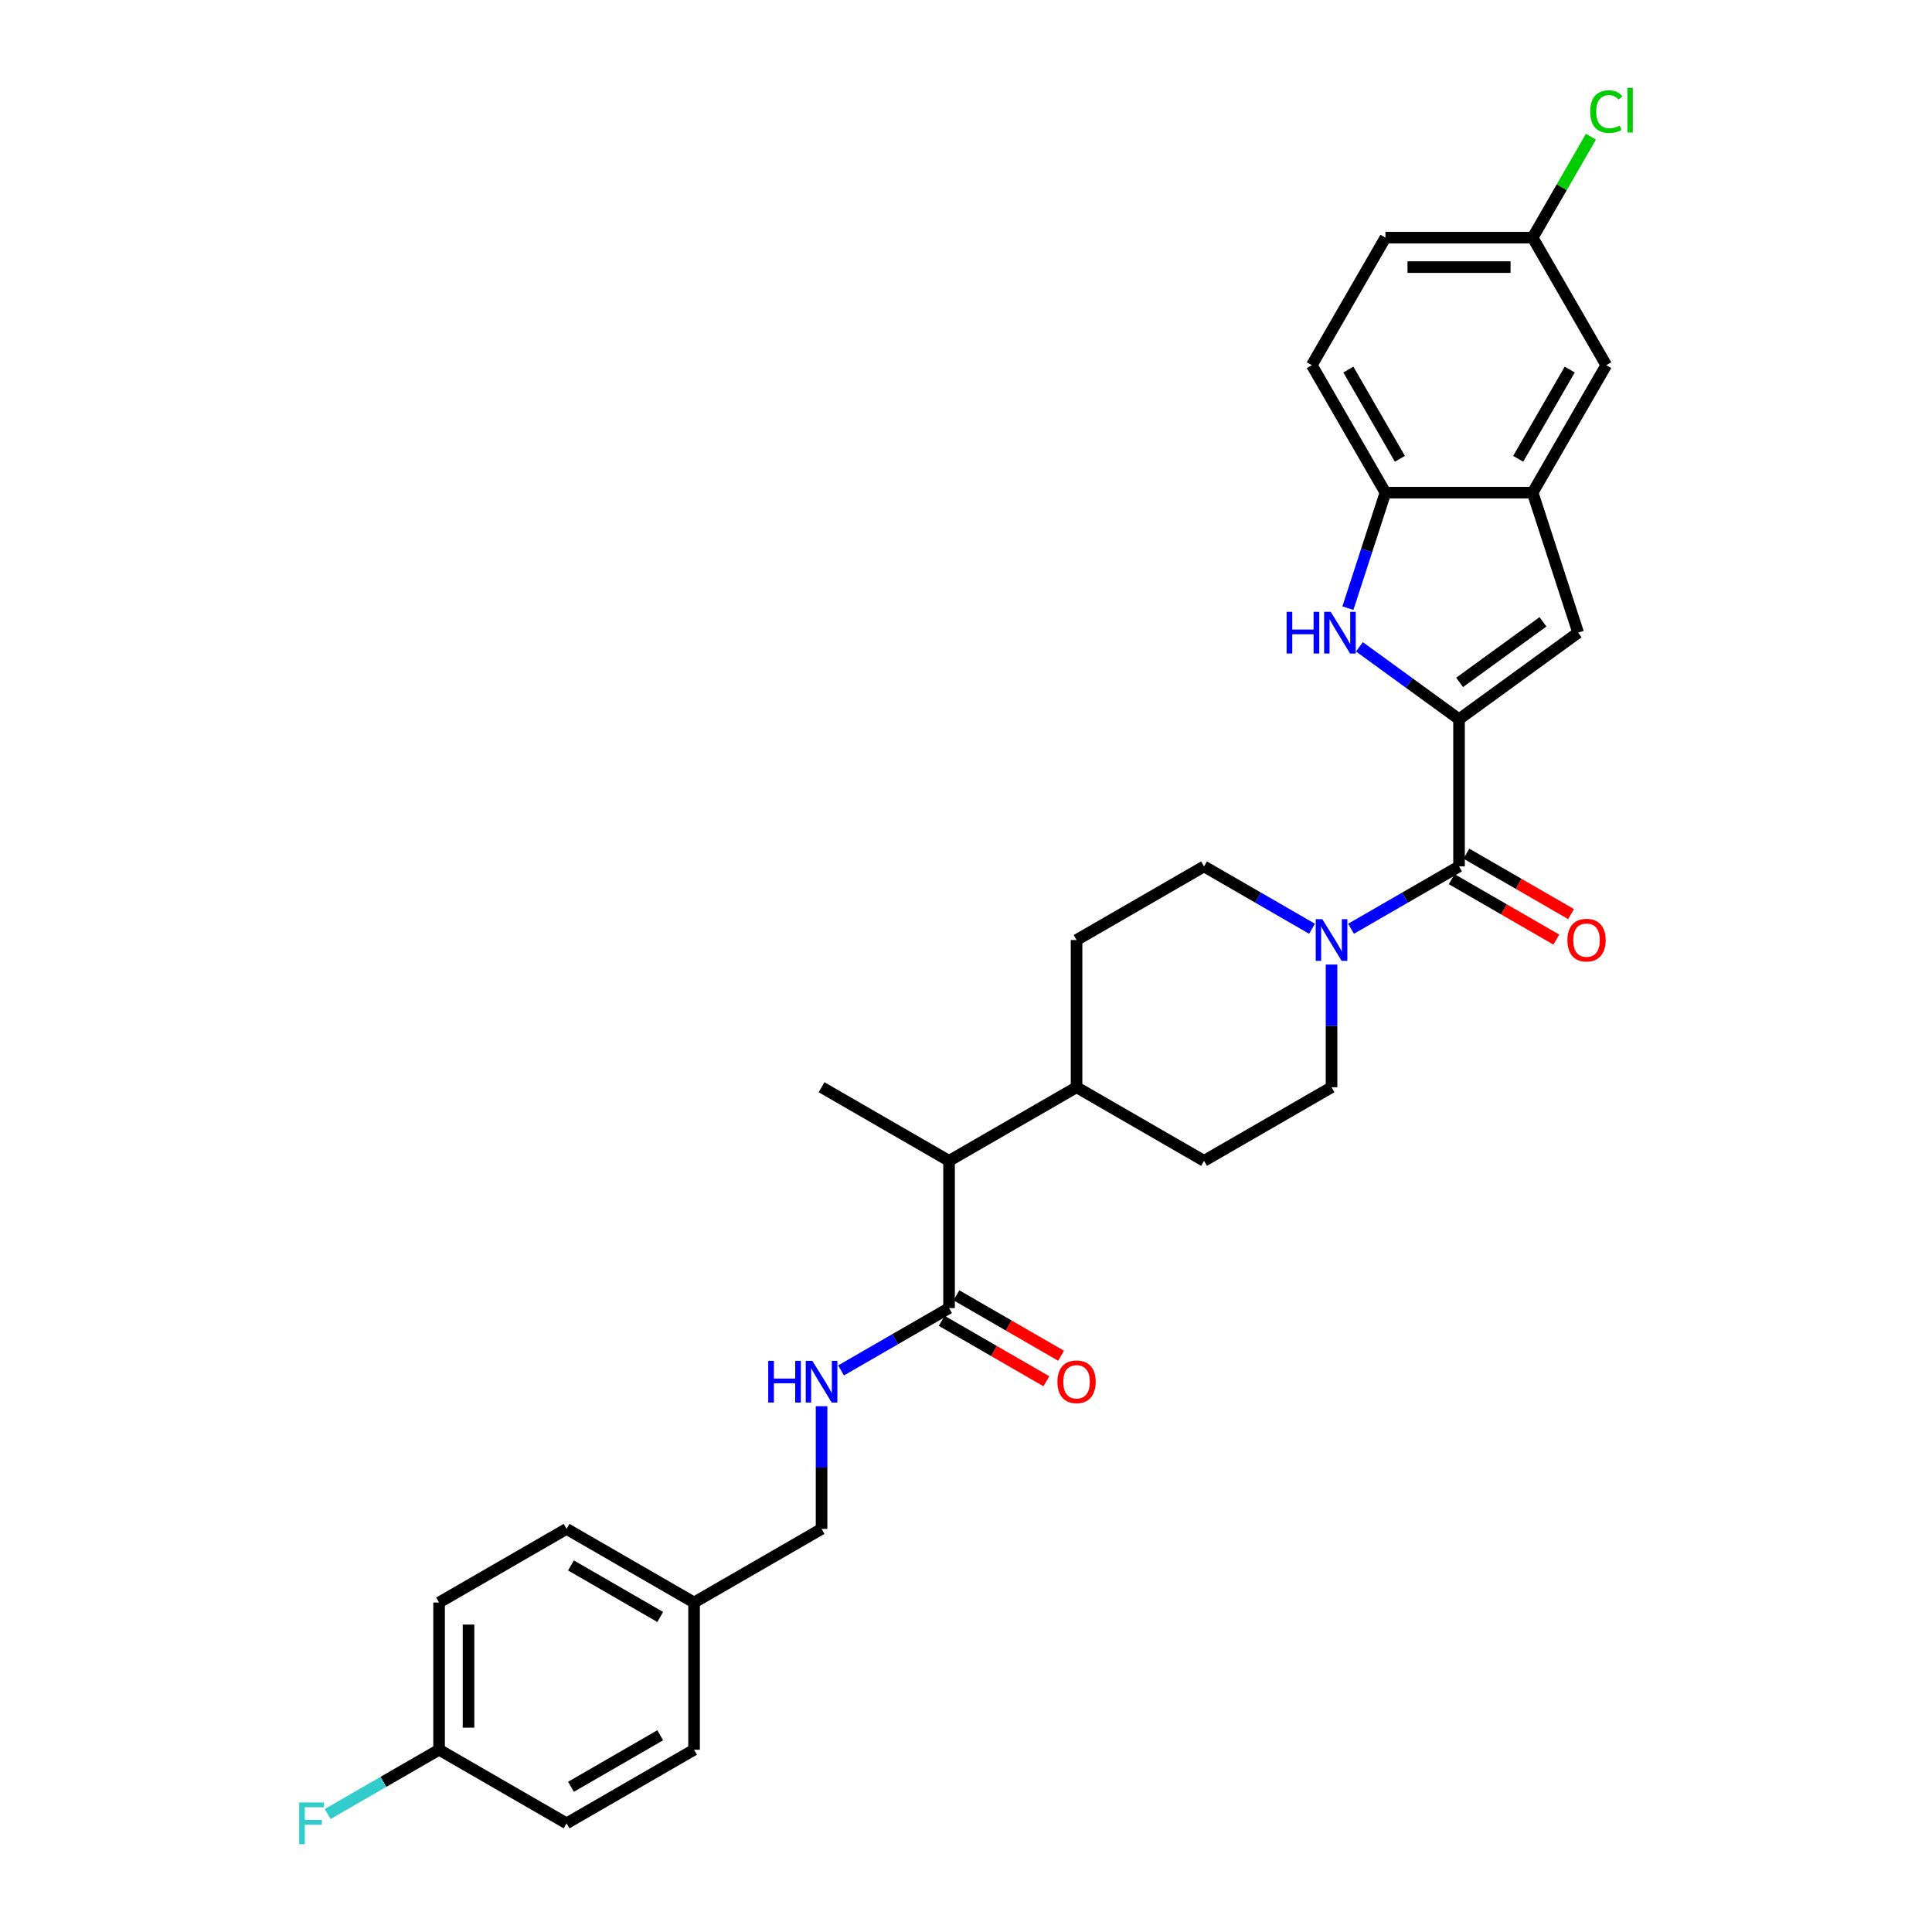 <?xml version='1.0' encoding='iso-8859-1'?>
<svg version='1.1' baseProfile='full'
              xmlns='http://www.w3.org/2000/svg'
                      xmlns:rdkit='http://www.rdkit.org/xml'
                      xmlns:xlink='http://www.w3.org/1999/xlink'
                  xml:space='preserve'
width='1000px' height='1000px' viewBox='0 0 1000 1000'>
<!-- END OF HEADER -->
<rect style='opacity:1.0;fill:#FFFFFF;stroke:none' width='1000' height='1000' x='0' y='0'> </rect>
<path class='bond-0' d='M 755.195,372.255 L 729.416,353.525' style='fill:none;fill-rule:evenodd;stroke:#000000;stroke-width:6px;stroke-linecap:butt;stroke-linejoin:miter;stroke-opacity:1' />
<path class='bond-0' d='M 729.416,353.525 L 703.637,334.796' style='fill:none;fill-rule:evenodd;stroke:#0000FF;stroke-width:6px;stroke-linecap:butt;stroke-linejoin:miter;stroke-opacity:1' />
<path class='bond-1' d='M 755.195,372.255 L 755.195,448.455' style='fill:none;fill-rule:evenodd;stroke:#000000;stroke-width:6px;stroke-linecap:butt;stroke-linejoin:miter;stroke-opacity:1' />
<path class='bond-2' d='M 755.195,372.255 L 816.842,327.466' style='fill:none;fill-rule:evenodd;stroke:#000000;stroke-width:6px;stroke-linecap:butt;stroke-linejoin:miter;stroke-opacity:1' />
<path class='bond-2' d='M 755.484,353.207 L 798.637,321.855' style='fill:none;fill-rule:evenodd;stroke:#000000;stroke-width:6px;stroke-linecap:butt;stroke-linejoin:miter;stroke-opacity:1' />
<path class='bond-5' d='M 697.673,314.771 L 707.384,284.883' style='fill:none;fill-rule:evenodd;stroke:#0000FF;stroke-width:6px;stroke-linecap:butt;stroke-linejoin:miter;stroke-opacity:1' />
<path class='bond-5' d='M 707.384,284.883 L 717.095,254.995' style='fill:none;fill-rule:evenodd;stroke:#000000;stroke-width:6px;stroke-linecap:butt;stroke-linejoin:miter;stroke-opacity:1' />
<path class='bond-3' d='M 755.195,448.455 L 727.244,464.593' style='fill:none;fill-rule:evenodd;stroke:#000000;stroke-width:6px;stroke-linecap:butt;stroke-linejoin:miter;stroke-opacity:1' />
<path class='bond-3' d='M 727.244,464.593 L 699.293,480.73' style='fill:none;fill-rule:evenodd;stroke:#0000FF;stroke-width:6px;stroke-linecap:butt;stroke-linejoin:miter;stroke-opacity:1' />
<path class='bond-9' d='M 751.385,455.054 L 778.475,470.695' style='fill:none;fill-rule:evenodd;stroke:#000000;stroke-width:6px;stroke-linecap:butt;stroke-linejoin:miter;stroke-opacity:1' />
<path class='bond-9' d='M 778.475,470.695 L 805.565,486.335' style='fill:none;fill-rule:evenodd;stroke:#FF0000;stroke-width:6px;stroke-linecap:butt;stroke-linejoin:miter;stroke-opacity:1' />
<path class='bond-9' d='M 759.005,441.856 L 786.095,457.497' style='fill:none;fill-rule:evenodd;stroke:#000000;stroke-width:6px;stroke-linecap:butt;stroke-linejoin:miter;stroke-opacity:1' />
<path class='bond-9' d='M 786.095,457.497 L 813.185,473.137' style='fill:none;fill-rule:evenodd;stroke:#FF0000;stroke-width:6px;stroke-linecap:butt;stroke-linejoin:miter;stroke-opacity:1' />
<path class='bond-4' d='M 816.842,327.466 L 793.295,254.995' style='fill:none;fill-rule:evenodd;stroke:#000000;stroke-width:6px;stroke-linecap:butt;stroke-linejoin:miter;stroke-opacity:1' />
<path class='bond-10' d='M 679.115,480.73 L 651.164,464.593' style='fill:none;fill-rule:evenodd;stroke:#0000FF;stroke-width:6px;stroke-linecap:butt;stroke-linejoin:miter;stroke-opacity:1' />
<path class='bond-10' d='M 651.164,464.593 L 623.213,448.455' style='fill:none;fill-rule:evenodd;stroke:#000000;stroke-width:6px;stroke-linecap:butt;stroke-linejoin:miter;stroke-opacity:1' />
<path class='bond-11' d='M 689.204,499.25 L 689.204,531.003' style='fill:none;fill-rule:evenodd;stroke:#0000FF;stroke-width:6px;stroke-linecap:butt;stroke-linejoin:miter;stroke-opacity:1' />
<path class='bond-11' d='M 689.204,531.003 L 689.204,562.755' style='fill:none;fill-rule:evenodd;stroke:#000000;stroke-width:6px;stroke-linecap:butt;stroke-linejoin:miter;stroke-opacity:1' />
<path class='bond-12' d='M 793.295,254.995 L 831.395,189.004' style='fill:none;fill-rule:evenodd;stroke:#000000;stroke-width:6px;stroke-linecap:butt;stroke-linejoin:miter;stroke-opacity:1' />
<path class='bond-12' d='M 785.812,237.477 L 812.482,191.283' style='fill:none;fill-rule:evenodd;stroke:#000000;stroke-width:6px;stroke-linecap:butt;stroke-linejoin:miter;stroke-opacity:1' />
<path class='bond-30' d='M 793.295,254.995 L 717.095,254.995' style='fill:none;fill-rule:evenodd;stroke:#000000;stroke-width:6px;stroke-linecap:butt;stroke-linejoin:miter;stroke-opacity:1' />
<path class='bond-15' d='M 717.095,254.995 L 678.995,189.004' style='fill:none;fill-rule:evenodd;stroke:#000000;stroke-width:6px;stroke-linecap:butt;stroke-linejoin:miter;stroke-opacity:1' />
<path class='bond-15' d='M 724.578,237.477 L 697.908,191.283' style='fill:none;fill-rule:evenodd;stroke:#000000;stroke-width:6px;stroke-linecap:butt;stroke-linejoin:miter;stroke-opacity:1' />
<path class='bond-6' d='M 491.23,677.055 L 491.23,600.855' style='fill:none;fill-rule:evenodd;stroke:#000000;stroke-width:6px;stroke-linecap:butt;stroke-linejoin:miter;stroke-opacity:1' />
<path class='bond-7' d='M 491.23,677.055 L 463.279,693.193' style='fill:none;fill-rule:evenodd;stroke:#000000;stroke-width:6px;stroke-linecap:butt;stroke-linejoin:miter;stroke-opacity:1' />
<path class='bond-7' d='M 463.279,693.193 L 435.328,709.331' style='fill:none;fill-rule:evenodd;stroke:#0000FF;stroke-width:6px;stroke-linecap:butt;stroke-linejoin:miter;stroke-opacity:1' />
<path class='bond-14' d='M 487.42,683.654 L 514.51,699.295' style='fill:none;fill-rule:evenodd;stroke:#000000;stroke-width:6px;stroke-linecap:butt;stroke-linejoin:miter;stroke-opacity:1' />
<path class='bond-14' d='M 514.51,699.295 L 541.601,714.935' style='fill:none;fill-rule:evenodd;stroke:#FF0000;stroke-width:6px;stroke-linecap:butt;stroke-linejoin:miter;stroke-opacity:1' />
<path class='bond-14' d='M 495.04,670.456 L 522.13,686.097' style='fill:none;fill-rule:evenodd;stroke:#000000;stroke-width:6px;stroke-linecap:butt;stroke-linejoin:miter;stroke-opacity:1' />
<path class='bond-14' d='M 522.13,686.097 L 549.221,701.737' style='fill:none;fill-rule:evenodd;stroke:#FF0000;stroke-width:6px;stroke-linecap:butt;stroke-linejoin:miter;stroke-opacity:1' />
<path class='bond-19' d='M 425.239,727.85 L 425.239,759.603' style='fill:none;fill-rule:evenodd;stroke:#0000FF;stroke-width:6px;stroke-linecap:butt;stroke-linejoin:miter;stroke-opacity:1' />
<path class='bond-19' d='M 425.239,759.603 L 425.239,791.355' style='fill:none;fill-rule:evenodd;stroke:#000000;stroke-width:6px;stroke-linecap:butt;stroke-linejoin:miter;stroke-opacity:1' />
<path class='bond-8' d='M 491.23,600.855 L 557.222,562.755' style='fill:none;fill-rule:evenodd;stroke:#000000;stroke-width:6px;stroke-linecap:butt;stroke-linejoin:miter;stroke-opacity:1' />
<path class='bond-29' d='M 491.23,600.855 L 425.239,562.755' style='fill:none;fill-rule:evenodd;stroke:#000000;stroke-width:6px;stroke-linecap:butt;stroke-linejoin:miter;stroke-opacity:1' />
<path class='bond-16' d='M 623.213,448.455 L 557.222,486.555' style='fill:none;fill-rule:evenodd;stroke:#000000;stroke-width:6px;stroke-linecap:butt;stroke-linejoin:miter;stroke-opacity:1' />
<path class='bond-17' d='M 689.204,562.755 L 623.213,600.855' style='fill:none;fill-rule:evenodd;stroke:#000000;stroke-width:6px;stroke-linecap:butt;stroke-linejoin:miter;stroke-opacity:1' />
<path class='bond-18' d='M 831.395,189.004 L 793.295,123.013' style='fill:none;fill-rule:evenodd;stroke:#000000;stroke-width:6px;stroke-linecap:butt;stroke-linejoin:miter;stroke-opacity:1' />
<path class='bond-13' d='M 557.222,562.755 L 623.213,600.855' style='fill:none;fill-rule:evenodd;stroke:#000000;stroke-width:6px;stroke-linecap:butt;stroke-linejoin:miter;stroke-opacity:1' />
<path class='bond-31' d='M 557.222,562.755 L 557.222,486.555' style='fill:none;fill-rule:evenodd;stroke:#000000;stroke-width:6px;stroke-linecap:butt;stroke-linejoin:miter;stroke-opacity:1' />
<path class='bond-22' d='M 678.995,189.004 L 717.095,123.013' style='fill:none;fill-rule:evenodd;stroke:#000000;stroke-width:6px;stroke-linecap:butt;stroke-linejoin:miter;stroke-opacity:1' />
<path class='bond-23' d='M 793.295,123.013 L 808.377,96.891' style='fill:none;fill-rule:evenodd;stroke:#000000;stroke-width:6px;stroke-linecap:butt;stroke-linejoin:miter;stroke-opacity:1' />
<path class='bond-23' d='M 808.377,96.891 L 823.459,70.768' style='fill:none;fill-rule:evenodd;stroke:#00CC00;stroke-width:6px;stroke-linecap:butt;stroke-linejoin:miter;stroke-opacity:1' />
<path class='bond-32' d='M 793.295,123.013 L 717.095,123.013' style='fill:none;fill-rule:evenodd;stroke:#000000;stroke-width:6px;stroke-linecap:butt;stroke-linejoin:miter;stroke-opacity:1' />
<path class='bond-32' d='M 781.865,138.253 L 728.525,138.253' style='fill:none;fill-rule:evenodd;stroke:#000000;stroke-width:6px;stroke-linecap:butt;stroke-linejoin:miter;stroke-opacity:1' />
<path class='bond-21' d='M 425.239,791.355 L 359.248,829.455' style='fill:none;fill-rule:evenodd;stroke:#000000;stroke-width:6px;stroke-linecap:butt;stroke-linejoin:miter;stroke-opacity:1' />
<path class='bond-20' d='M 227.266,905.655 L 227.266,829.455' style='fill:none;fill-rule:evenodd;stroke:#000000;stroke-width:6px;stroke-linecap:butt;stroke-linejoin:miter;stroke-opacity:1' />
<path class='bond-20' d='M 242.506,894.225 L 242.506,840.885' style='fill:none;fill-rule:evenodd;stroke:#000000;stroke-width:6px;stroke-linecap:butt;stroke-linejoin:miter;stroke-opacity:1' />
<path class='bond-24' d='M 227.266,905.655 L 198.431,922.303' style='fill:none;fill-rule:evenodd;stroke:#000000;stroke-width:6px;stroke-linecap:butt;stroke-linejoin:miter;stroke-opacity:1' />
<path class='bond-24' d='M 198.431,922.303 L 169.595,938.951' style='fill:none;fill-rule:evenodd;stroke:#33CCCC;stroke-width:6px;stroke-linecap:butt;stroke-linejoin:miter;stroke-opacity:1' />
<path class='bond-33' d='M 227.266,905.655 L 293.257,943.756' style='fill:none;fill-rule:evenodd;stroke:#000000;stroke-width:6px;stroke-linecap:butt;stroke-linejoin:miter;stroke-opacity:1' />
<path class='bond-27' d='M 359.248,829.455 L 359.248,905.655' style='fill:none;fill-rule:evenodd;stroke:#000000;stroke-width:6px;stroke-linecap:butt;stroke-linejoin:miter;stroke-opacity:1' />
<path class='bond-28' d='M 359.248,829.455 L 293.257,791.355' style='fill:none;fill-rule:evenodd;stroke:#000000;stroke-width:6px;stroke-linecap:butt;stroke-linejoin:miter;stroke-opacity:1' />
<path class='bond-28' d='M 341.729,836.939 L 295.535,810.269' style='fill:none;fill-rule:evenodd;stroke:#000000;stroke-width:6px;stroke-linecap:butt;stroke-linejoin:miter;stroke-opacity:1' />
<path class='bond-25' d='M 293.257,943.756 L 359.248,905.655' style='fill:none;fill-rule:evenodd;stroke:#000000;stroke-width:6px;stroke-linecap:butt;stroke-linejoin:miter;stroke-opacity:1' />
<path class='bond-25' d='M 295.535,924.842 L 341.729,898.172' style='fill:none;fill-rule:evenodd;stroke:#000000;stroke-width:6px;stroke-linecap:butt;stroke-linejoin:miter;stroke-opacity:1' />
<path class='bond-26' d='M 227.266,829.455 L 293.257,791.355' style='fill:none;fill-rule:evenodd;stroke:#000000;stroke-width:6px;stroke-linecap:butt;stroke-linejoin:miter;stroke-opacity:1' />
<path  class='atom-1' d='M 665.948 316.676
L 668.874 316.676
L 668.874 325.85
L 679.908 325.85
L 679.908 316.676
L 682.834 316.676
L 682.834 338.256
L 679.908 338.256
L 679.908 328.289
L 668.874 328.289
L 668.874 338.256
L 665.948 338.256
L 665.948 316.676
' fill='#0000FF'/>
<path  class='atom-1' d='M 688.778 316.676
L 695.849 328.106
Q 696.55 329.234, 697.678 331.276
Q 698.806 333.318, 698.867 333.44
L 698.867 316.676
L 701.732 316.676
L 701.732 338.256
L 698.775 338.256
L 691.186 325.759
Q 690.302 324.296, 689.357 322.62
Q 688.443 320.943, 688.168 320.425
L 688.168 338.256
L 685.364 338.256
L 685.364 316.676
L 688.778 316.676
' fill='#0000FF'/>
<path  class='atom-4' d='M 684.434 475.765
L 691.505 487.195
Q 692.206 488.323, 693.334 490.365
Q 694.462 492.407, 694.523 492.529
L 694.523 475.765
L 697.388 475.765
L 697.388 497.345
L 694.431 497.345
L 686.842 484.848
Q 685.958 483.385, 685.013 481.709
Q 684.098 480.032, 683.824 479.514
L 683.824 497.345
L 681.02 497.345
L 681.02 475.765
L 684.434 475.765
' fill='#0000FF'/>
<path  class='atom-8' d='M 397.639 704.365
L 400.566 704.365
L 400.566 713.54
L 411.599 713.54
L 411.599 704.365
L 414.525 704.365
L 414.525 725.945
L 411.599 725.945
L 411.599 715.978
L 400.566 715.978
L 400.566 725.945
L 397.639 725.945
L 397.639 704.365
' fill='#0000FF'/>
<path  class='atom-8' d='M 420.469 704.365
L 427.54 715.795
Q 428.241 716.923, 429.369 718.965
Q 430.497 721.008, 430.558 721.129
L 430.558 704.365
L 433.423 704.365
L 433.423 725.945
L 430.466 725.945
L 422.877 713.448
Q 421.993 711.985, 421.048 710.309
Q 420.134 708.633, 419.859 708.114
L 419.859 725.945
L 417.055 725.945
L 417.055 704.365
L 420.469 704.365
' fill='#0000FF'/>
<path  class='atom-10' d='M 811.28 486.616
Q 811.28 481.435, 813.841 478.539
Q 816.401 475.643, 821.186 475.643
Q 825.972 475.643, 828.532 478.539
Q 831.092 481.435, 831.092 486.616
Q 831.092 491.859, 828.501 494.846
Q 825.911 497.802, 821.186 497.802
Q 816.431 497.802, 813.841 494.846
Q 811.28 491.889, 811.28 486.616
M 821.186 495.364
Q 824.478 495.364, 826.246 493.169
Q 828.044 490.944, 828.044 486.616
Q 828.044 482.379, 826.246 480.246
Q 824.478 478.082, 821.186 478.082
Q 817.894 478.082, 816.096 480.215
Q 814.328 482.349, 814.328 486.616
Q 814.328 490.975, 816.096 493.169
Q 817.894 495.364, 821.186 495.364
' fill='#FF0000'/>
<path  class='atom-15' d='M 547.316 715.216
Q 547.316 710.035, 549.876 707.139
Q 552.436 704.244, 557.222 704.244
Q 562.007 704.244, 564.567 707.139
Q 567.128 710.035, 567.128 715.216
Q 567.128 720.459, 564.537 723.446
Q 561.946 726.402, 557.222 726.402
Q 552.467 726.402, 549.876 723.446
Q 547.316 720.489, 547.316 715.216
M 557.222 723.964
Q 560.513 723.964, 562.281 721.77
Q 564.08 719.544, 564.08 715.216
Q 564.08 710.98, 562.281 708.846
Q 560.513 706.682, 557.222 706.682
Q 553.93 706.682, 552.131 708.816
Q 550.364 710.949, 550.364 715.216
Q 550.364 719.575, 552.131 721.77
Q 553.93 723.964, 557.222 723.964
' fill='#FF0000'/>
<path  class='atom-24' d='M 823.074 57.769
Q 823.074 52.404, 825.573 49.6
Q 828.103 46.765, 832.889 46.765
Q 837.339 46.765, 839.716 49.905
L 837.705 51.551
Q 835.967 49.264, 832.889 49.264
Q 829.627 49.264, 827.89 51.459
Q 826.183 53.623, 826.183 57.769
Q 826.183 62.036, 827.951 64.23
Q 829.749 66.425, 833.224 66.425
Q 835.601 66.425, 838.375 64.992
L 839.229 67.278
Q 838.101 68.01, 836.394 68.436
Q 834.687 68.863, 832.797 68.863
Q 828.103 68.863, 825.573 65.998
Q 823.074 63.133, 823.074 57.769
' fill='#00CC00'/>
<path  class='atom-24' d='M 842.337 45.455
L 845.142 45.455
L 845.142 68.589
L 842.337 68.589
L 842.337 45.455
' fill='#00CC00'/>
<path  class='atom-25' d='M 154.858 932.966
L 167.69 932.966
L 167.69 935.434
L 157.754 935.434
L 157.754 941.988
L 166.593 941.988
L 166.593 944.487
L 157.754 944.487
L 157.754 954.545
L 154.858 954.545
L 154.858 932.966
' fill='#33CCCC'/>
</svg>
